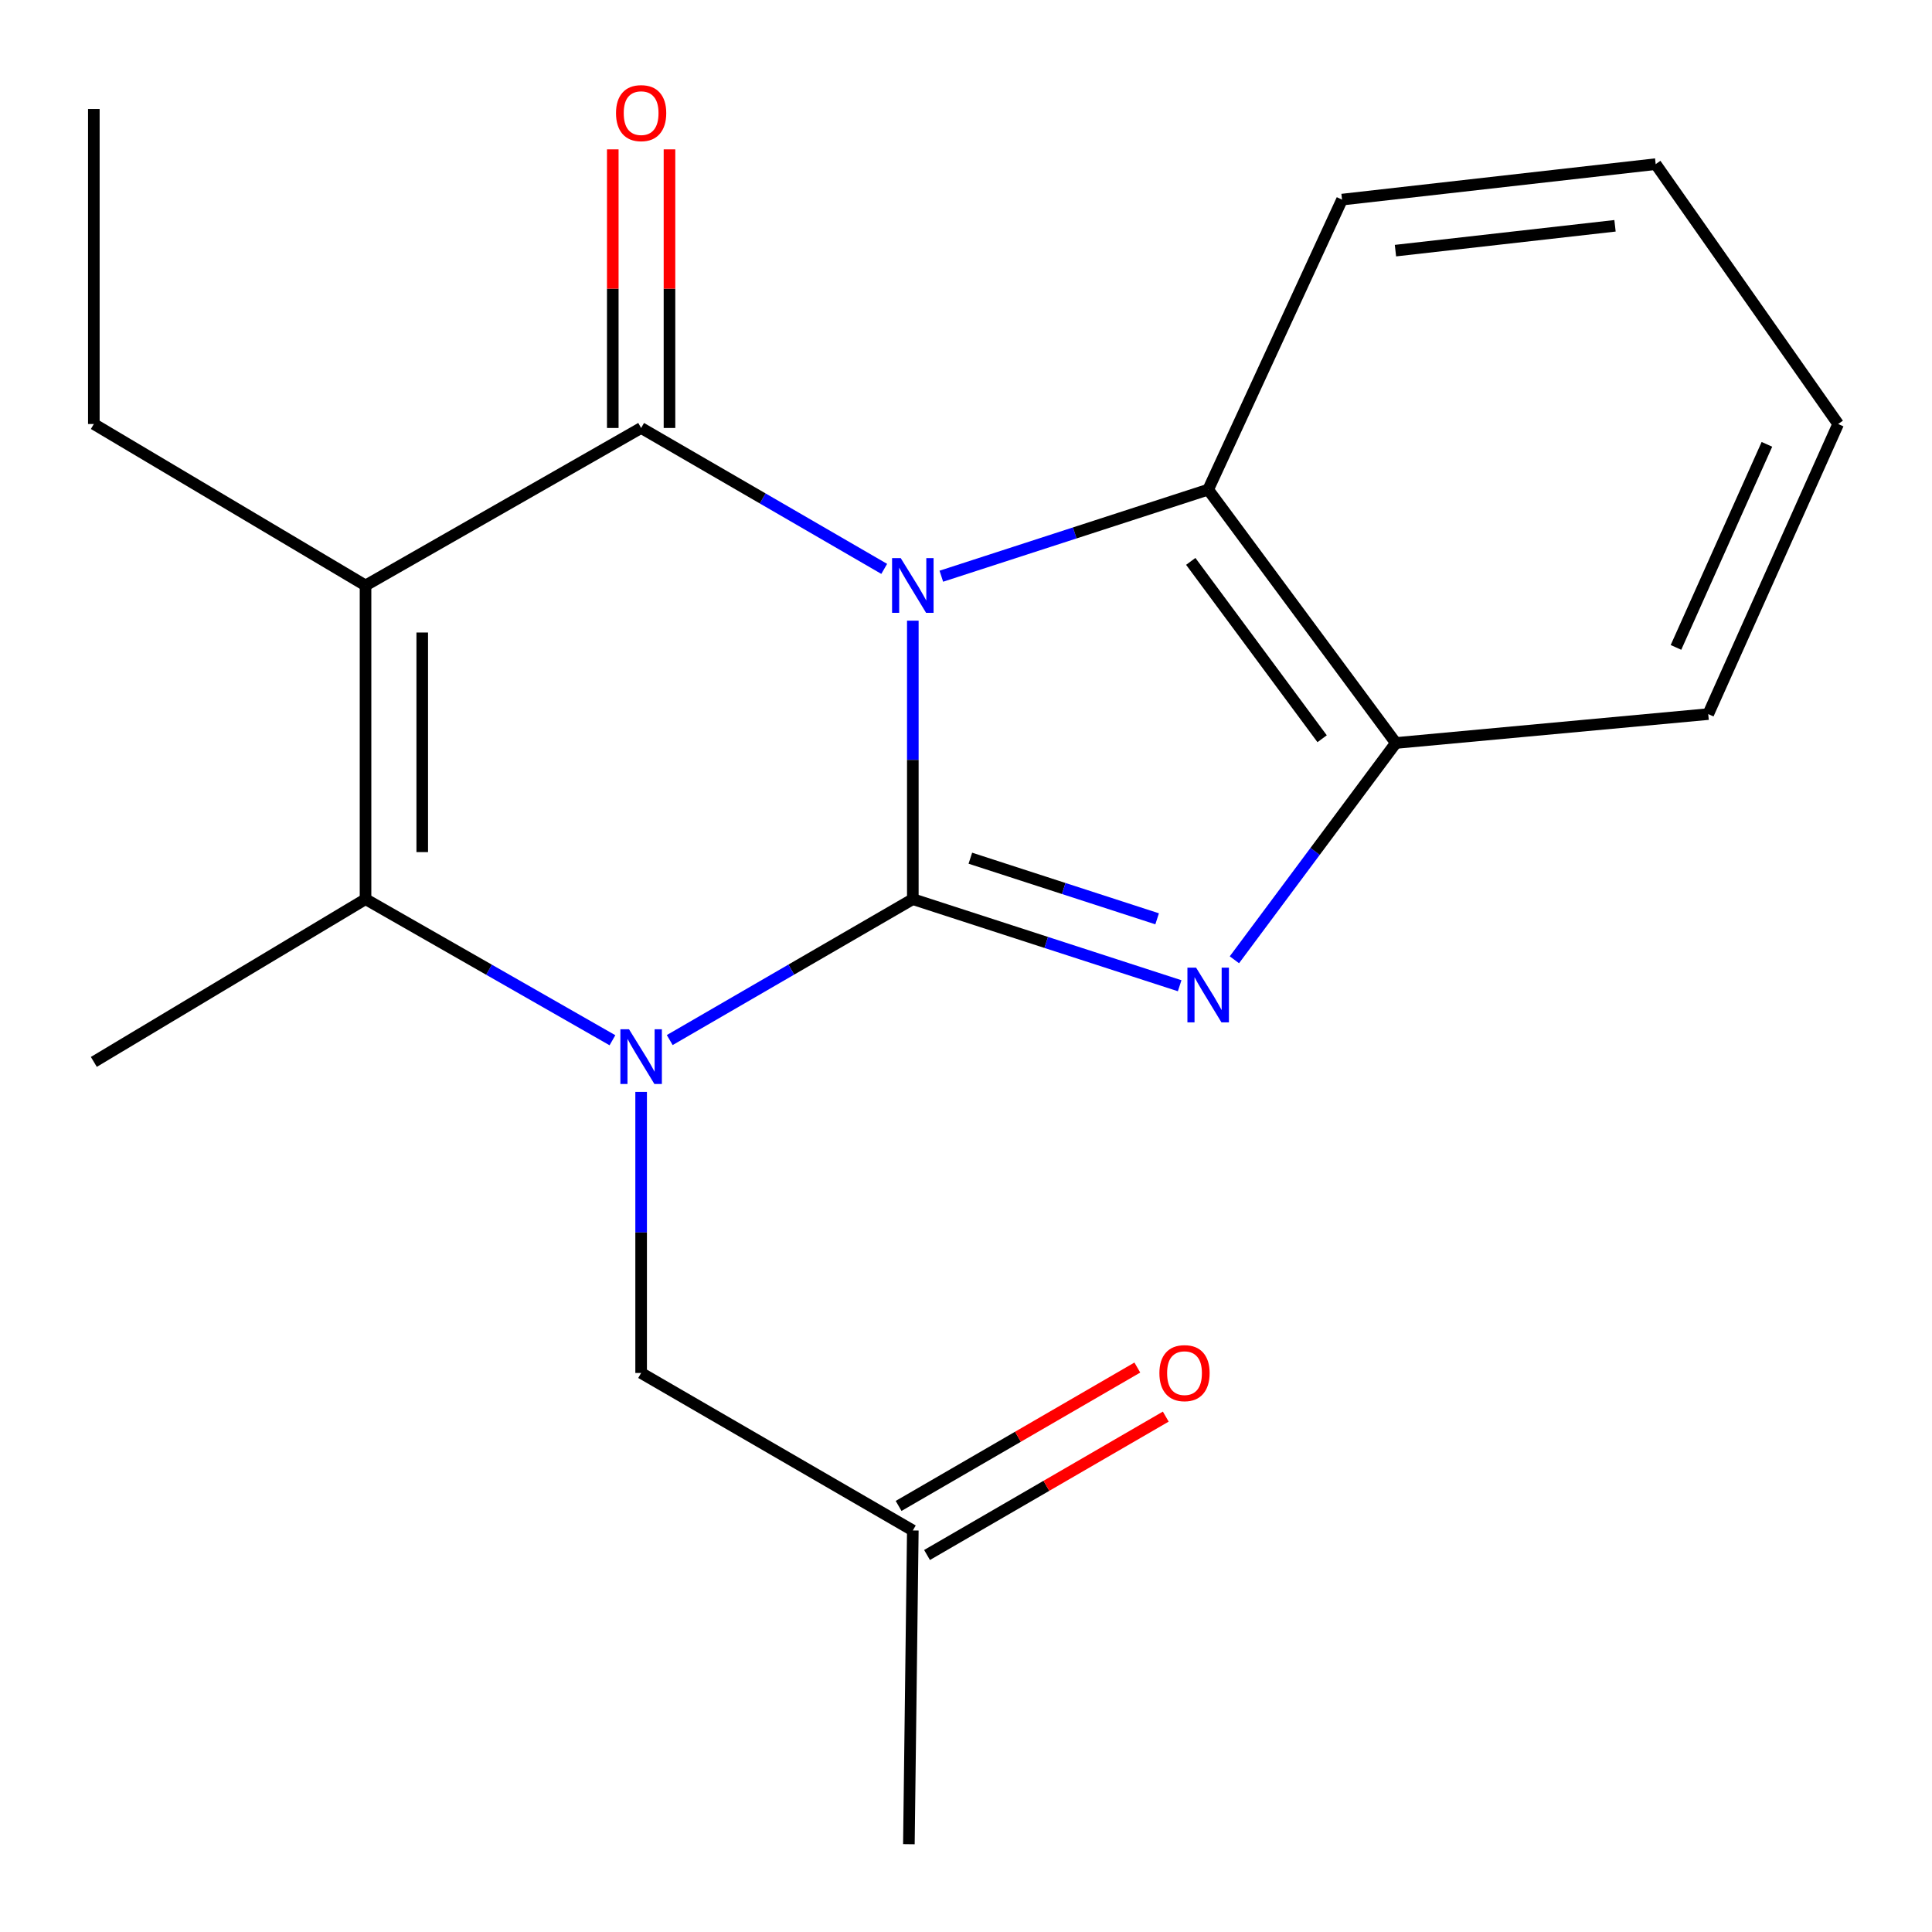 <?xml version='1.0' encoding='iso-8859-1'?>
<svg version='1.1' baseProfile='full'
              xmlns='http://www.w3.org/2000/svg'
                      xmlns:rdkit='http://www.rdkit.org/xml'
                      xmlns:xlink='http://www.w3.org/1999/xlink'
                  xml:space='preserve'
width='1000px' height='1000px' viewBox='0 0 1000 1000'>
<!-- END OF HEADER -->
<rect style='opacity:1.0;fill:#FFFFFF;stroke:none' width='1000' height='1000' x='0' y='0'> </rect>
<path class='bond-0' d='M 472.475,321.255 L 472.475,393.328' style='fill:none;fill-rule:evenodd;stroke:#0000FF;stroke-width:6px;stroke-linecap:butt;stroke-linejoin:miter;stroke-opacity:1' />
<path class='bond-0' d='M 472.475,393.328 L 472.475,465.4' style='fill:none;fill-rule:evenodd;stroke:#000000;stroke-width:6px;stroke-linecap:butt;stroke-linejoin:miter;stroke-opacity:1' />
<path class='bond-1' d='M 457.671,294.455 L 394.759,257.988' style='fill:none;fill-rule:evenodd;stroke:#0000FF;stroke-width:6px;stroke-linecap:butt;stroke-linejoin:miter;stroke-opacity:1' />
<path class='bond-1' d='M 394.759,257.988 L 331.848,221.52' style='fill:none;fill-rule:evenodd;stroke:#000000;stroke-width:6px;stroke-linecap:butt;stroke-linejoin:miter;stroke-opacity:1' />
<path class='bond-6' d='M 487.233,298.247 L 556.29,275.84' style='fill:none;fill-rule:evenodd;stroke:#0000FF;stroke-width:6px;stroke-linecap:butt;stroke-linejoin:miter;stroke-opacity:1' />
<path class='bond-6' d='M 556.29,275.84 L 625.348,253.432' style='fill:none;fill-rule:evenodd;stroke:#000000;stroke-width:6px;stroke-linecap:butt;stroke-linejoin:miter;stroke-opacity:1' />
<path class='bond-2' d='M 472.475,465.4 L 409.563,501.867' style='fill:none;fill-rule:evenodd;stroke:#000000;stroke-width:6px;stroke-linecap:butt;stroke-linejoin:miter;stroke-opacity:1' />
<path class='bond-2' d='M 409.563,501.867 L 346.651,538.335' style='fill:none;fill-rule:evenodd;stroke:#0000FF;stroke-width:6px;stroke-linecap:butt;stroke-linejoin:miter;stroke-opacity:1' />
<path class='bond-4' d='M 472.475,465.4 L 541.532,487.808' style='fill:none;fill-rule:evenodd;stroke:#000000;stroke-width:6px;stroke-linecap:butt;stroke-linejoin:miter;stroke-opacity:1' />
<path class='bond-4' d='M 541.532,487.808 L 610.59,510.215' style='fill:none;fill-rule:evenodd;stroke:#0000FF;stroke-width:6px;stroke-linecap:butt;stroke-linejoin:miter;stroke-opacity:1' />
<path class='bond-4' d='M 502.251,444.203 L 550.591,459.889' style='fill:none;fill-rule:evenodd;stroke:#000000;stroke-width:6px;stroke-linecap:butt;stroke-linejoin:miter;stroke-opacity:1' />
<path class='bond-4' d='M 550.591,459.889 L 598.932,475.574' style='fill:none;fill-rule:evenodd;stroke:#0000FF;stroke-width:6px;stroke-linecap:butt;stroke-linejoin:miter;stroke-opacity:1' />
<path class='bond-3' d='M 331.848,221.52 L 189.198,303.036' style='fill:none;fill-rule:evenodd;stroke:#000000;stroke-width:6px;stroke-linecap:butt;stroke-linejoin:miter;stroke-opacity:1' />
<path class='bond-9' d='M 346.523,221.52 L 346.523,149.414' style='fill:none;fill-rule:evenodd;stroke:#000000;stroke-width:6px;stroke-linecap:butt;stroke-linejoin:miter;stroke-opacity:1' />
<path class='bond-9' d='M 346.523,149.414 L 346.523,77.308' style='fill:none;fill-rule:evenodd;stroke:#FF0000;stroke-width:6px;stroke-linecap:butt;stroke-linejoin:miter;stroke-opacity:1' />
<path class='bond-9' d='M 317.172,221.52 L 317.172,149.414' style='fill:none;fill-rule:evenodd;stroke:#000000;stroke-width:6px;stroke-linecap:butt;stroke-linejoin:miter;stroke-opacity:1' />
<path class='bond-9' d='M 317.172,149.414 L 317.172,77.308' style='fill:none;fill-rule:evenodd;stroke:#FF0000;stroke-width:6px;stroke-linecap:butt;stroke-linejoin:miter;stroke-opacity:1' />
<path class='bond-8' d='M 331.848,565.169 L 331.848,637.909' style='fill:none;fill-rule:evenodd;stroke:#0000FF;stroke-width:6px;stroke-linecap:butt;stroke-linejoin:miter;stroke-opacity:1' />
<path class='bond-8' d='M 331.848,637.909 L 331.848,710.649' style='fill:none;fill-rule:evenodd;stroke:#000000;stroke-width:6px;stroke-linecap:butt;stroke-linejoin:miter;stroke-opacity:1' />
<path class='bond-21' d='M 317,538.431 L 253.099,501.916' style='fill:none;fill-rule:evenodd;stroke:#0000FF;stroke-width:6px;stroke-linecap:butt;stroke-linejoin:miter;stroke-opacity:1' />
<path class='bond-21' d='M 253.099,501.916 L 189.198,465.4' style='fill:none;fill-rule:evenodd;stroke:#000000;stroke-width:6px;stroke-linecap:butt;stroke-linejoin:miter;stroke-opacity:1' />
<path class='bond-5' d='M 189.198,303.036 L 189.198,465.4' style='fill:none;fill-rule:evenodd;stroke:#000000;stroke-width:6px;stroke-linecap:butt;stroke-linejoin:miter;stroke-opacity:1' />
<path class='bond-5' d='M 218.55,327.391 L 218.55,441.045' style='fill:none;fill-rule:evenodd;stroke:#000000;stroke-width:6px;stroke-linecap:butt;stroke-linejoin:miter;stroke-opacity:1' />
<path class='bond-12' d='M 189.198,303.036 L 48.571,219.465' style='fill:none;fill-rule:evenodd;stroke:#000000;stroke-width:6px;stroke-linecap:butt;stroke-linejoin:miter;stroke-opacity:1' />
<path class='bond-20' d='M 638.921,496.778 L 680.703,440.673' style='fill:none;fill-rule:evenodd;stroke:#0000FF;stroke-width:6px;stroke-linecap:butt;stroke-linejoin:miter;stroke-opacity:1' />
<path class='bond-20' d='M 680.703,440.673 L 722.486,384.569' style='fill:none;fill-rule:evenodd;stroke:#000000;stroke-width:6px;stroke-linecap:butt;stroke-linejoin:miter;stroke-opacity:1' />
<path class='bond-13' d='M 189.198,465.4 L 48.571,549.639' style='fill:none;fill-rule:evenodd;stroke:#000000;stroke-width:6px;stroke-linecap:butt;stroke-linejoin:miter;stroke-opacity:1' />
<path class='bond-7' d='M 625.348,253.432 L 722.486,384.569' style='fill:none;fill-rule:evenodd;stroke:#000000;stroke-width:6px;stroke-linecap:butt;stroke-linejoin:miter;stroke-opacity:1' />
<path class='bond-7' d='M 616.333,290.573 L 684.329,382.369' style='fill:none;fill-rule:evenodd;stroke:#000000;stroke-width:6px;stroke-linecap:butt;stroke-linejoin:miter;stroke-opacity:1' />
<path class='bond-14' d='M 625.348,253.432 L 694.634,103.314' style='fill:none;fill-rule:evenodd;stroke:#000000;stroke-width:6px;stroke-linecap:butt;stroke-linejoin:miter;stroke-opacity:1' />
<path class='bond-15' d='M 722.486,384.569 L 884.181,369.616' style='fill:none;fill-rule:evenodd;stroke:#000000;stroke-width:6px;stroke-linecap:butt;stroke-linejoin:miter;stroke-opacity:1' />
<path class='bond-10' d='M 331.848,710.649 L 472.475,792.165' style='fill:none;fill-rule:evenodd;stroke:#000000;stroke-width:6px;stroke-linecap:butt;stroke-linejoin:miter;stroke-opacity:1' />
<path class='bond-11' d='M 479.835,804.862 L 541.616,769.05' style='fill:none;fill-rule:evenodd;stroke:#000000;stroke-width:6px;stroke-linecap:butt;stroke-linejoin:miter;stroke-opacity:1' />
<path class='bond-11' d='M 541.616,769.05 L 603.398,733.237' style='fill:none;fill-rule:evenodd;stroke:#FF0000;stroke-width:6px;stroke-linecap:butt;stroke-linejoin:miter;stroke-opacity:1' />
<path class='bond-11' d='M 465.115,779.469 L 526.896,743.656' style='fill:none;fill-rule:evenodd;stroke:#000000;stroke-width:6px;stroke-linecap:butt;stroke-linejoin:miter;stroke-opacity:1' />
<path class='bond-11' d='M 526.896,743.656 L 588.678,707.844' style='fill:none;fill-rule:evenodd;stroke:#FF0000;stroke-width:6px;stroke-linecap:butt;stroke-linejoin:miter;stroke-opacity:1' />
<path class='bond-16' d='M 472.475,792.165 L 470.436,954.545' style='fill:none;fill-rule:evenodd;stroke:#000000;stroke-width:6px;stroke-linecap:butt;stroke-linejoin:miter;stroke-opacity:1' />
<path class='bond-17' d='M 48.571,219.465 L 48.571,56.417' style='fill:none;fill-rule:evenodd;stroke:#000000;stroke-width:6px;stroke-linecap:butt;stroke-linejoin:miter;stroke-opacity:1' />
<path class='bond-18' d='M 694.634,103.314 L 856.982,84.953' style='fill:none;fill-rule:evenodd;stroke:#000000;stroke-width:6px;stroke-linecap:butt;stroke-linejoin:miter;stroke-opacity:1' />
<path class='bond-18' d='M 722.285,129.726 L 835.928,116.873' style='fill:none;fill-rule:evenodd;stroke:#000000;stroke-width:6px;stroke-linecap:butt;stroke-linejoin:miter;stroke-opacity:1' />
<path class='bond-22' d='M 884.181,369.616 L 951.429,219.465' style='fill:none;fill-rule:evenodd;stroke:#000000;stroke-width:6px;stroke-linecap:butt;stroke-linejoin:miter;stroke-opacity:1' />
<path class='bond-22' d='M 867.48,335.096 L 914.554,229.99' style='fill:none;fill-rule:evenodd;stroke:#000000;stroke-width:6px;stroke-linecap:butt;stroke-linejoin:miter;stroke-opacity:1' />
<path class='bond-19' d='M 856.982,84.953 L 951.429,219.465' style='fill:none;fill-rule:evenodd;stroke:#000000;stroke-width:6px;stroke-linecap:butt;stroke-linejoin:miter;stroke-opacity:1' />
<path  class='atom-0' d='M 466.215 288.876
L 475.495 303.876
Q 476.415 305.356, 477.895 308.036
Q 479.375 310.716, 479.455 310.876
L 479.455 288.876
L 483.215 288.876
L 483.215 317.196
L 479.335 317.196
L 469.375 300.796
Q 468.215 298.876, 466.975 296.676
Q 465.775 294.476, 465.415 293.796
L 465.415 317.196
L 461.735 317.196
L 461.735 288.876
L 466.215 288.876
' fill='#0000FF'/>
<path  class='atom-3' d='M 325.588 532.756
L 334.868 547.756
Q 335.788 549.236, 337.268 551.916
Q 338.748 554.596, 338.828 554.756
L 338.828 532.756
L 342.588 532.756
L 342.588 561.076
L 338.708 561.076
L 328.748 544.676
Q 327.588 542.756, 326.348 540.556
Q 325.148 538.356, 324.788 537.676
L 324.788 561.076
L 321.108 561.076
L 321.108 532.756
L 325.588 532.756
' fill='#0000FF'/>
<path  class='atom-5' d='M 619.088 500.844
L 628.368 515.844
Q 629.288 517.324, 630.768 520.004
Q 632.248 522.684, 632.328 522.844
L 632.328 500.844
L 636.088 500.844
L 636.088 529.164
L 632.208 529.164
L 622.248 512.764
Q 621.088 510.844, 619.848 508.644
Q 618.648 506.444, 618.288 505.764
L 618.288 529.164
L 614.608 529.164
L 614.608 500.844
L 619.088 500.844
' fill='#0000FF'/>
<path  class='atom-10' d='M 318.848 58.551
Q 318.848 51.752, 322.208 47.952
Q 325.568 44.151, 331.848 44.151
Q 338.128 44.151, 341.488 47.952
Q 344.848 51.752, 344.848 58.551
Q 344.848 65.431, 341.448 69.352
Q 338.048 73.231, 331.848 73.231
Q 325.608 73.231, 322.208 69.352
Q 318.848 65.472, 318.848 58.551
M 331.848 70.031
Q 336.168 70.031, 338.488 67.151
Q 340.848 64.231, 340.848 58.551
Q 340.848 52.992, 338.488 50.191
Q 336.168 47.352, 331.848 47.352
Q 327.528 47.352, 325.168 50.151
Q 322.848 52.952, 322.848 58.551
Q 322.848 64.272, 325.168 67.151
Q 327.528 70.031, 331.848 70.031
' fill='#FF0000'/>
<path  class='atom-12' d='M 600.102 710.729
Q 600.102 703.929, 603.462 700.129
Q 606.822 696.329, 613.102 696.329
Q 619.382 696.329, 622.742 700.129
Q 626.102 703.929, 626.102 710.729
Q 626.102 717.609, 622.702 721.529
Q 619.302 725.409, 613.102 725.409
Q 606.862 725.409, 603.462 721.529
Q 600.102 717.649, 600.102 710.729
M 613.102 722.209
Q 617.422 722.209, 619.742 719.329
Q 622.102 716.409, 622.102 710.729
Q 622.102 705.169, 619.742 702.369
Q 617.422 699.529, 613.102 699.529
Q 608.782 699.529, 606.422 702.329
Q 604.102 705.129, 604.102 710.729
Q 604.102 716.449, 606.422 719.329
Q 608.782 722.209, 613.102 722.209
' fill='#FF0000'/>
</svg>
